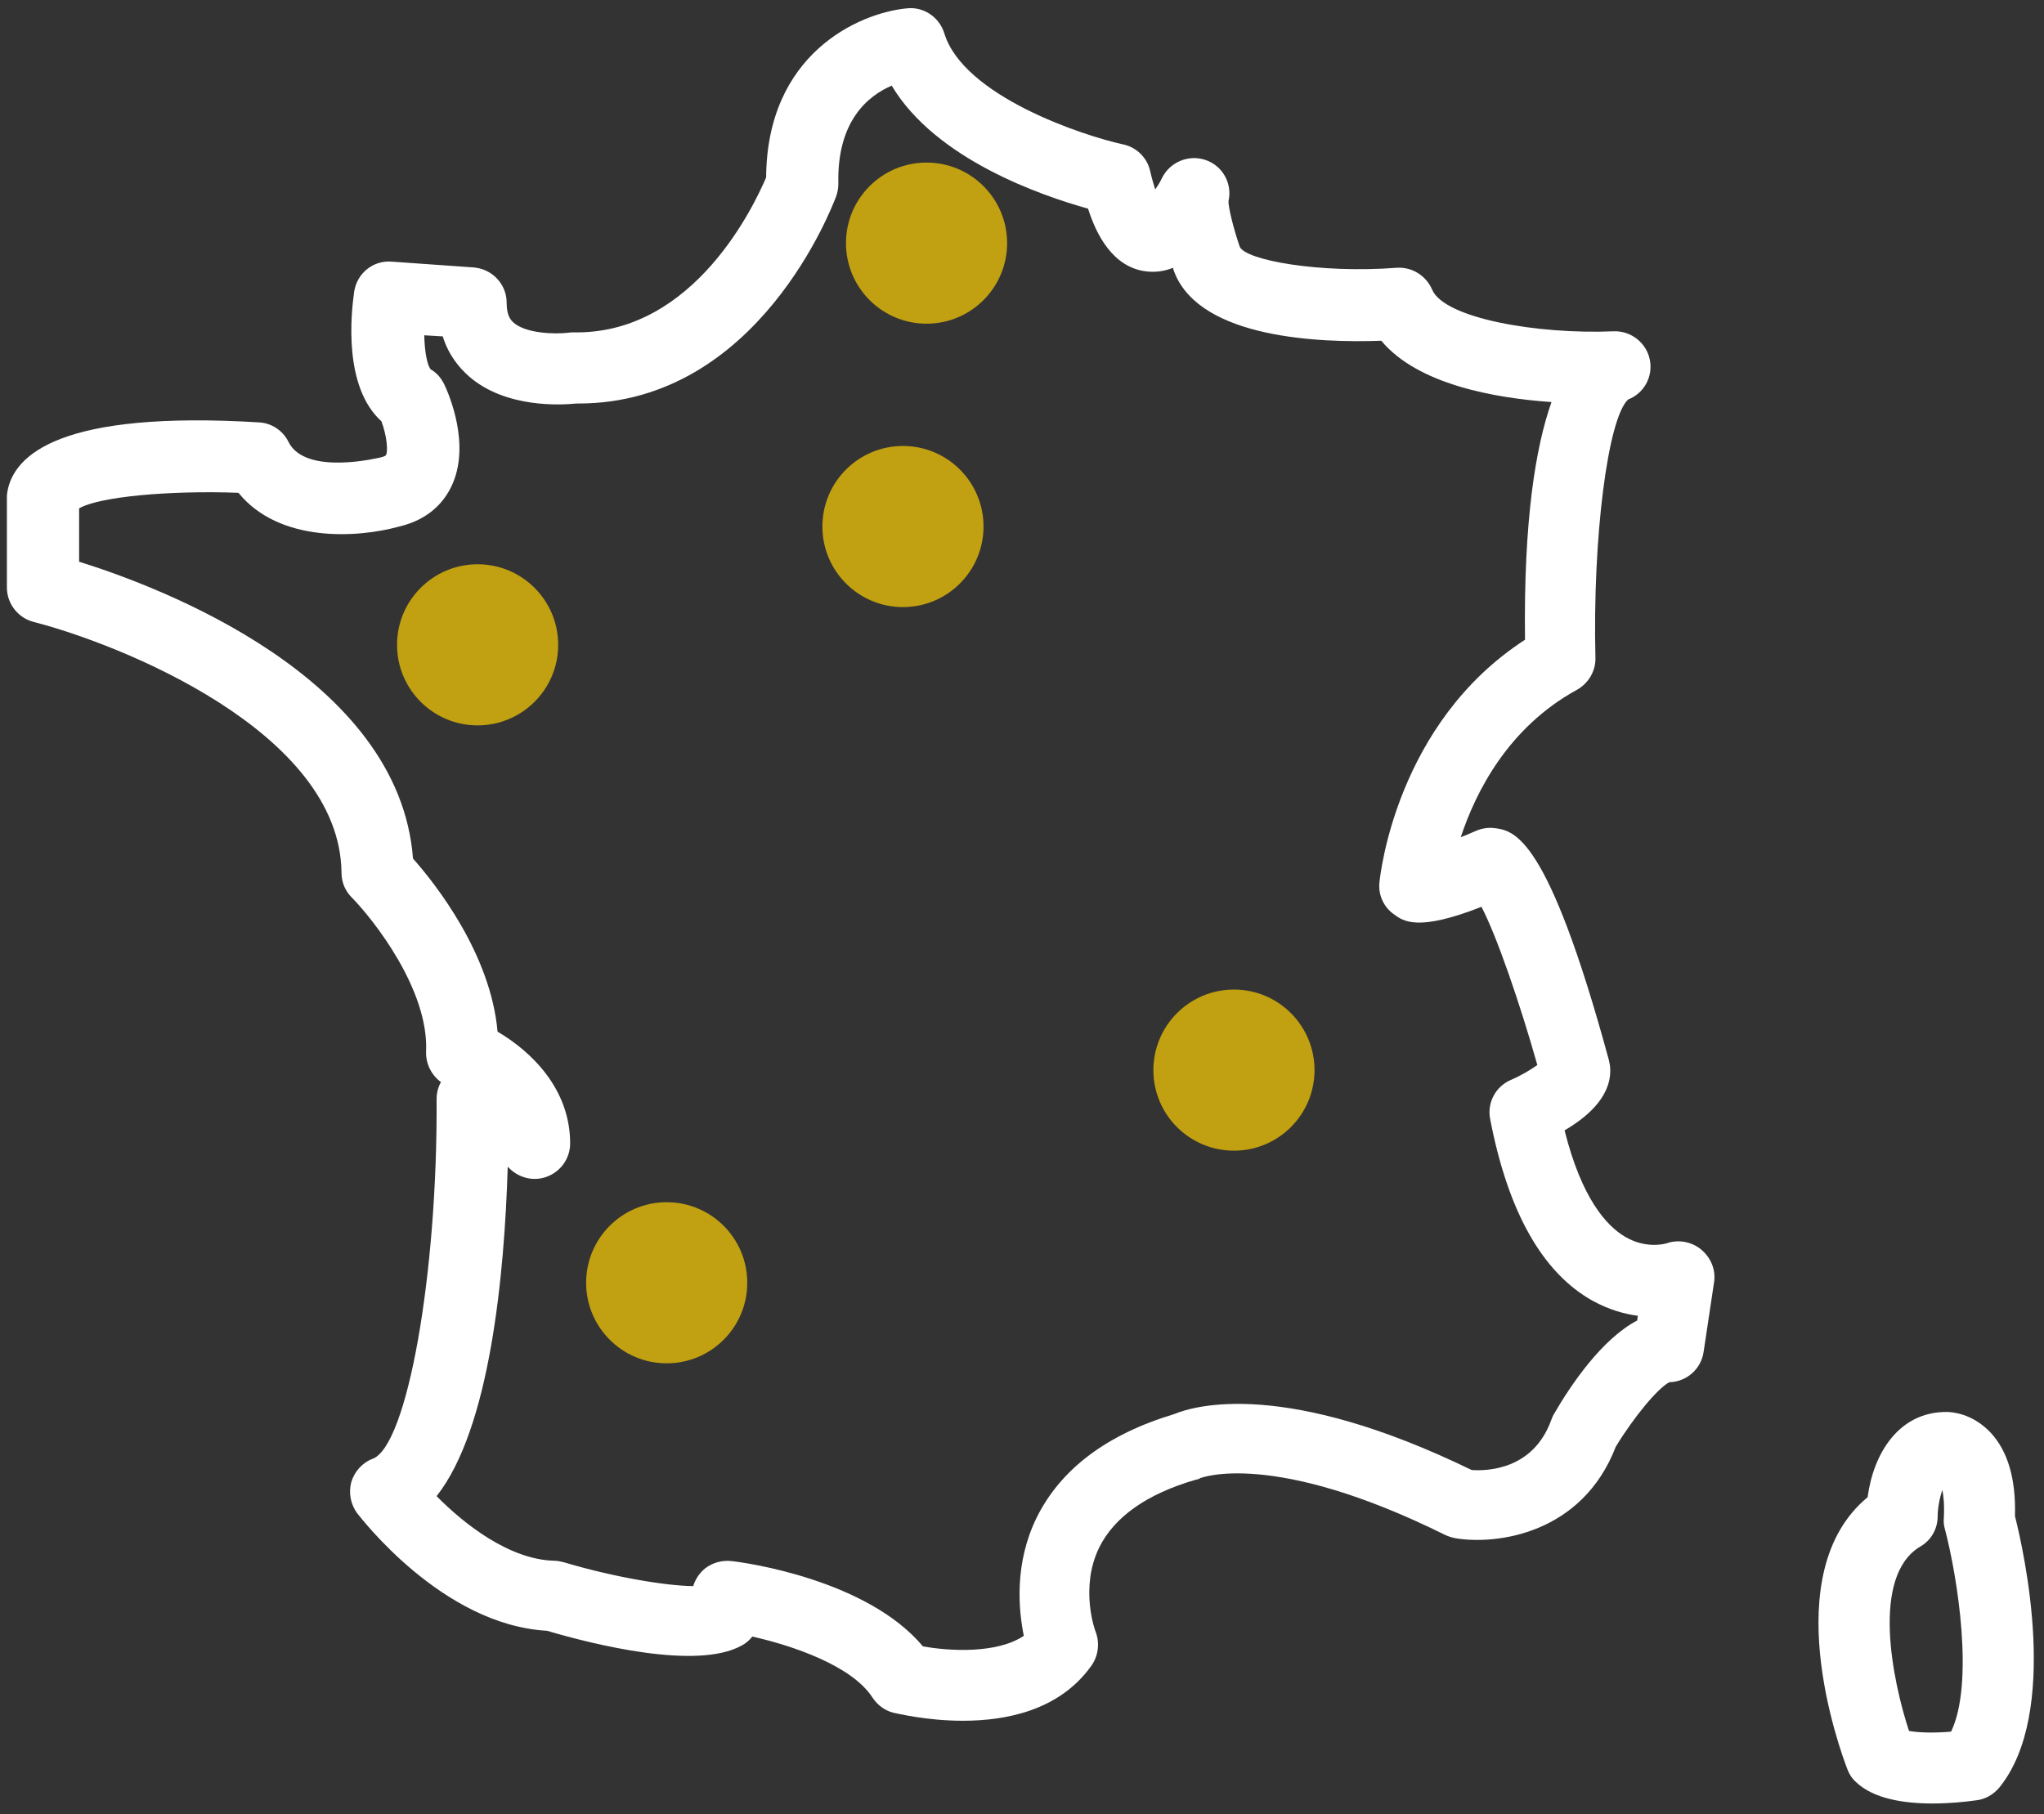 <?xml version="1.0" encoding="utf-8"?>
<!-- Generator: Adobe Illustrator 26.3.1, SVG Export Plug-In . SVG Version: 6.00 Build 0)  -->
<svg version="1.1" id="Calque_1" xmlns="http://www.w3.org/2000/svg" xmlns:xlink="http://www.w3.org/1999/xlink" x="0px" y="0px"
	 viewBox="0 0 563.2 500" style="enable-background:new 0 0 563.2 500;" xml:space="preserve">
<rect x="0" y="0" width="563.2" height="500" fill="#333333" stroke="none"/>
<style type="text/css">
	.st0{fill:#FFFFFF;}
	.st1{fill:#C1A011;}
</style>
<g id="france_4_">
	<g>
		<path class="st0" d="M265.3,474.2c-10.2,0-18.4-2.1-19.1-2.2c-2.4-0.6-4.4-2.1-5.8-4.2c-5.7-8.8-22-14.3-33.1-16.8
			c-0.8,1-1.8,1.9-3,2.5c-12.3,6.8-40.7-0.3-53.6-4.1c-28.8-1.6-51.3-31.2-52.3-32.4c-1.8-2.5-2.4-5.6-1.6-8.6
			c0.9-2.9,3-5.3,5.9-6.4c9.5-3.6,17.9-50.8,17.6-99.1c0-1.7,0.4-3.3,1.2-4.7c-2.6-1.9-4.2-5-4.1-8.4c0.8-17-14.5-36.4-20.5-42.5
			c-1.8-1.8-2.8-4.2-2.8-6.8c-0.4-39-61.4-63.1-84.8-69.1c-4.3-1.1-7.4-5-7.4-9.5v-24.7c0-0.5,0-1,0.1-1.5
			c1.7-10.6,15.1-22.6,69.4-19.3c3.5,0.2,6.6,2.3,8.1,5.4c4.7,9.4,25,4.3,25.2,4.3c1.3-0.3,1.6-0.6,1.6-0.6c0.7-1,0.3-5.4-1.2-9.4
			c-10.5-9.5-8.4-29.5-7.5-35.8c0.8-5,5.2-8.6,10.3-8.2l22.6,1.6c5.1,0.4,9.1,4.6,9.1,9.7c0,3.4,1,4.7,1.9,5.5
			c3.5,3.1,11.7,3.2,15,2.8c0.5-0.1,1-0.1,1.5-0.1c0.3,0,0.6,0,0.9,0c32.5,0,48.9-35,52.2-42.7c0.2-33.9,25.3-45.3,38.8-46.6
			c4.6-0.5,8.9,2.4,10.3,6.9c5.3,17.3,38.2,28.2,49.3,30.6c3.7,0.8,6.6,3.7,7.4,7.3c0.5,2.2,1,3.8,1.4,5.1c0.7-1,1.4-2.1,1.9-3.2
			c2.2-4.4,7.4-6.5,12-4.9c4.7,1.6,7.4,6.5,6.3,11.3c-0.1,1.6,1.4,7.7,3.1,12.6c1.6,3.7,21.9,7.4,43.2,5.8c4.2-0.3,8.1,2.1,9.8,6
			c3.3,7.9,29,12.4,50,11.5c4.8-0.2,9.1,3.2,10,7.9c0.9,4.6-1.6,9.2-6,10.9c-5.6,5.2-9.8,38.2-9,71.2c0.1,3.6-1.9,7-5.1,8.8
			c-19,10.4-27.9,28.2-32,40.6c1.4-0.5,2.7-1.1,4.1-1.7c1.6-0.7,3.4-1,5.1-0.8c5.5,0.7,14.7,1.8,31.6,63.9c0.1,0.5,0.2,1,0.3,1.5
			c0.9,7.7-5.3,13.7-12.5,17.9c4.7,18.8,11.6,26.4,16.8,29.4c5.9,3.4,11.1,1.8,11.4,1.7c3.2-1.1,6.9-0.4,9.5,1.8
			c2.6,2.2,4,5.5,3.5,8.9l-2.9,19.3c-0.7,4.7-4.7,8.2-9.4,8.3c-3.1,1.5-9.9,9.7-14.8,17.8c-9.3,24.1-32.9,27.1-44.2,25.2
			c-1-0.2-1.9-0.5-2.8-0.9c-47.6-23.6-67.2-15.7-67.4-15.7c-0.5,0.3-0.8,0.4-1.4,0.5c-13.4,3.9-22.3,10.2-26.5,18.6
			c-5.5,11.2-1.1,23.2-1,23.3c1.2,3.2,0.7,6.8-1.3,9.5C291.8,471.4,277.2,474.2,265.3,474.2z M254.3,453.7
			c7.2,1.3,20.3,2.1,27.8-2.9c-1.5-7.4-2.6-20,3.5-32.5c6.6-13.4,19.3-23,37.9-28.6c5.8-2.4,30.6-9.6,82,15.4
			c4.2,0.3,16.9,0,21.9-13.7c0.2-0.5,0.4-1.1,0.7-1.6c4.8-8.3,13.3-20.8,23-25.9l0.2-1.3c-3.8-0.5-8-1.7-12.4-4.1
			c-13.9-7.7-23.4-24.6-28.3-50.1c-0.9-4.5,1.5-9,5.7-10.8c2.6-1.1,5.5-2.8,7.3-4.1c-4.8-17-11.2-35.6-15.4-43.6
			c-17.6,6.9-21.5,4-24.2,2c-2.8-2-4.3-5.4-3.9-8.8c0.2-1.9,4.6-43.8,40.1-66.8c-0.4-32.8,2.9-53.1,7.3-65.5
			c-15.8-1.1-36.9-4.9-46.9-16.9c-16.6,0.6-49.5-0.5-56.9-18.6c-0.2-0.5-0.4-1-0.5-1.5c-2.2,0.9-4.7,1.3-7.3,1
			c-9.4-1.1-13.9-10.4-16.1-17.3c-12.9-3.6-42-13.6-54.1-33.9c-6.5,2.8-15.1,9.7-14.7,27c0,1.2-0.2,2.4-0.6,3.5
			c-0.9,2.3-21.3,57.1-71,57.1c-0.2,0-0.4,0-0.6,0c-4,0.4-19.4,1.4-29.6-7.5c-2.6-2.3-5.6-5.8-7.2-11l-5.1-0.3
			c0.1,4.5,0.8,8.3,1.8,9.4c1.7,1,2.8,2.3,3.7,4.1c1.3,2.7,7.4,16.8,2,28.1c-1.9,4-5.9,9.1-14.4,11.1c-11.6,3.2-33.1,4.5-44.3-9.3
			c-19.1-0.7-38.5,1.1-43.9,4.3v14.7c22.5,7,88.2,31.8,92,81.8c6.3,7.1,21.4,26.3,23.3,47.7c9.2,5.4,20,15.7,20,30.8
			c0,4.1-2.6,7.8-6.5,9.2c-3.8,1.4-8,0.2-10.7-2.8c-0.9,29.9-4.9,72.2-19.6,90.8c7.7,7.8,20.1,17.5,32.4,17.8c0.9,0,1.7,0.2,2.6,0.4
			c13.3,4,27.9,6.5,35.7,6.6c0.6-1.9,1.7-3.6,3.3-4.9c2.1-1.6,4.7-2.3,7.3-2C205.4,430.6,238.9,435.3,254.3,453.7z"/>
	</g>
	<g>
		<path class="st0" d="M532.4,497c-7.8,0-16.2-1.3-21-5.9c-1.1-1-1.9-2.2-2.4-3.6c-2.2-5.7-19.7-54,5.6-74.9
			c1.6-12.1,8.6-23.5,21.7-23.5c1.6,0,7.1,0.4,12.1,5.6c4.8,5.1,7.1,12.8,6.8,23.1c2.5,9.9,12.4,54.2-4.3,74.8
			c-1.6,1.9-3.8,3.2-6.2,3.5C541.2,496.6,536.9,497,532.4,497z M526,477c2.6,0.5,7.1,0.6,11.6,0.2c6.4-13.3,1.8-42.5-1.7-55.8
			c-0.3-1-0.4-2-0.3-3.1c0.2-3.7-0.1-6.1-0.4-7.7c-0.7,2-1.3,4.9-1.3,7.3c0,3.4-1.8,6.6-4.8,8.3C515.4,434.4,521.5,463.3,526,477z
			 M524.2,476.5L524.2,476.5z M524,417.9L524,417.9L524,417.9z"/>
	</g>
	<g>
		<circle class="st1" cx="255.3" cy="67" r="22.2"/>
	</g>
	<g>
		<circle class="st1" cx="248.8" cy="145.1" r="22.2"/>
	</g>
	<g>
		<circle class="st1" cx="131.6" cy="177.7" r="22.2"/>
	</g>
	<g>
		<circle class="st1" cx="183.7" cy="353.5" r="22.2"/>
	</g>
	<g>
		<circle class="st1" cx="340" cy="294.9" r="22.2"/>
	</g>
</g>
</svg>
